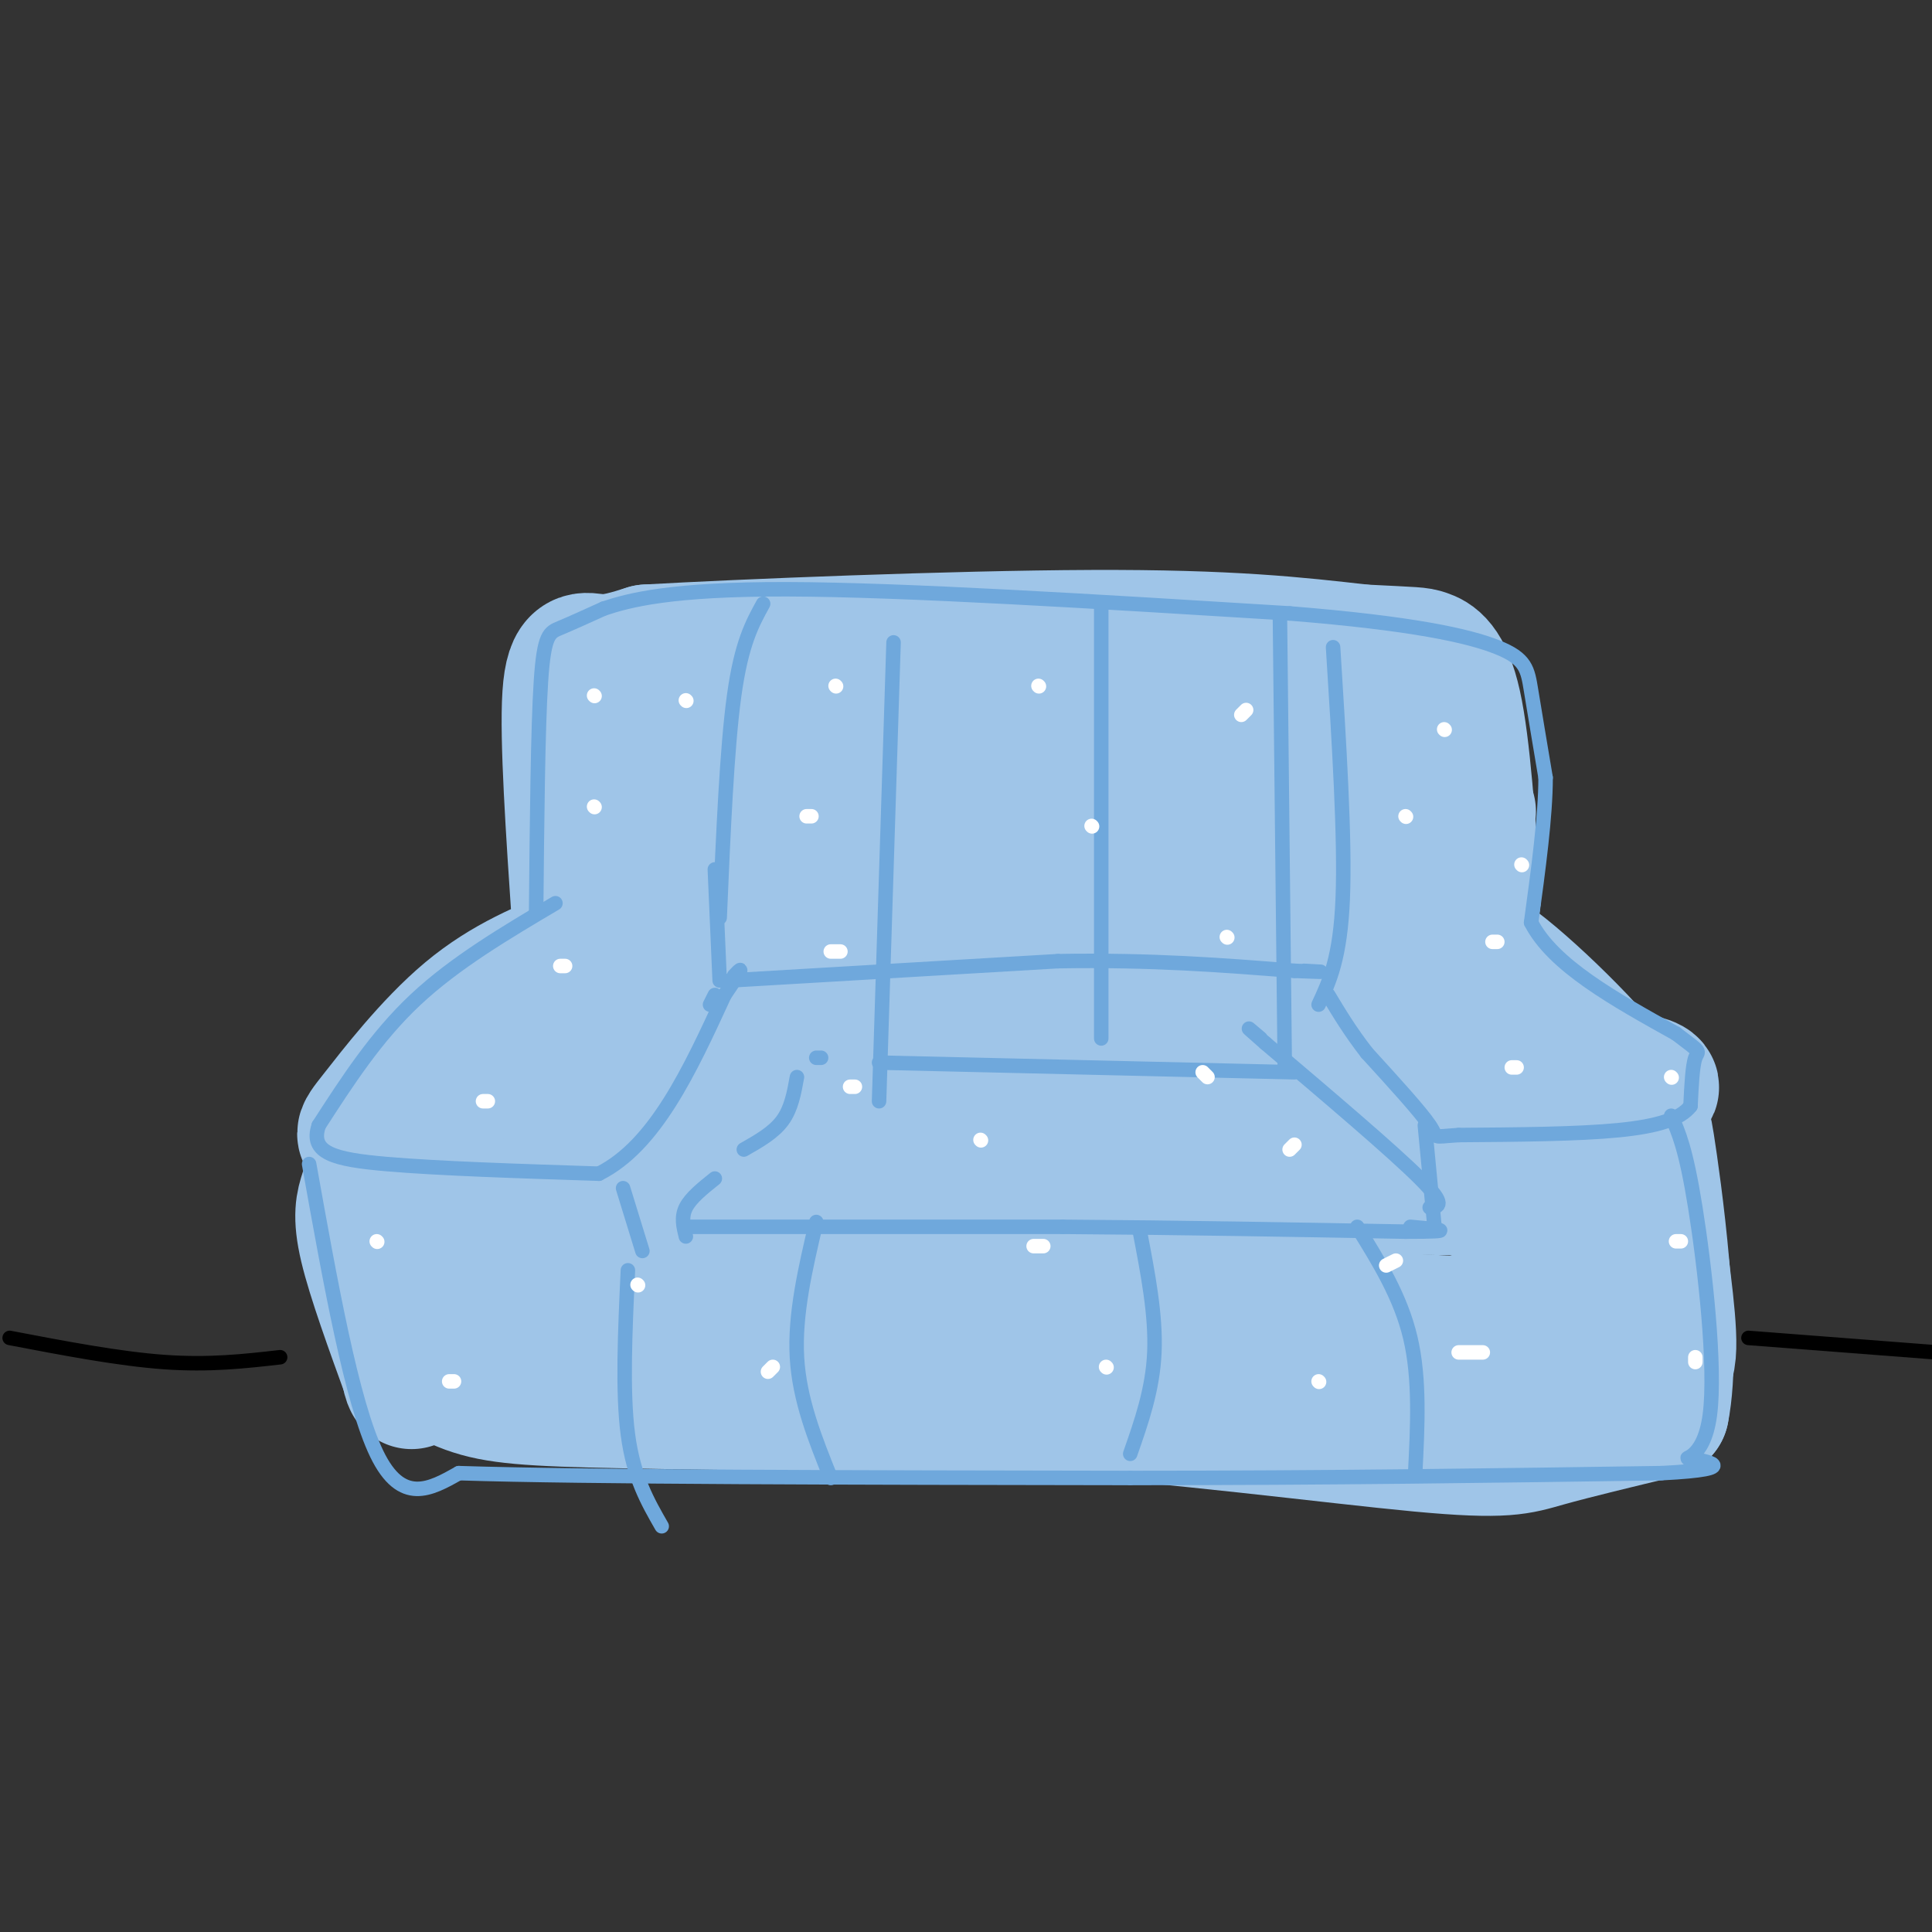 <svg viewBox='0 0 400 400' version='1.1' xmlns='http://www.w3.org/2000/svg' xmlns:xlink='http://www.w3.org/1999/xlink'><rect x="0" y="0" width="400" height="400" fill="#333333" stroke="none"/><g fill='none' stroke='rgb(159,197,232)' stroke-width='28' stroke-linecap='round' stroke-linejoin='round'><path d='M120,191c-1.289,-19.111 -2.578,-38.222 -2,-47c0.578,-8.778 3.022,-7.222 6,-7c2.978,0.222 6.489,-0.889 10,-2'/><path d='M134,135c19.511,-1.111 63.289,-2.889 92,-3c28.711,-0.111 42.356,1.444 56,3'/><path d='M282,135c11.298,0.571 11.542,0.500 13,1c1.458,0.500 4.131,1.571 6,10c1.869,8.429 2.935,24.214 4,40'/><path d='M305,186c-0.976,8.750 -5.417,10.625 -6,12c-0.583,1.375 2.690,2.250 -17,2c-19.690,-0.250 -62.345,-1.625 -105,-3'/><path d='M177,197c-30.054,1.720 -52.688,7.519 -53,2c-0.312,-5.519 21.700,-22.356 30,-30c8.300,-7.644 2.888,-6.097 0,-7c-2.888,-0.903 -3.254,-4.258 -6,-5c-2.746,-0.742 -7.873,1.129 -13,3'/><path d='M135,160c-3.100,3.254 -4.351,9.890 -5,15c-0.649,5.110 -0.698,8.694 2,12c2.698,3.306 8.143,6.335 14,5c5.857,-1.335 12.128,-7.035 16,-14c3.872,-6.965 5.346,-15.194 4,-21c-1.346,-5.806 -5.510,-9.189 -11,-10c-5.490,-0.811 -12.304,0.951 -16,2c-3.696,1.049 -4.274,1.387 -6,5c-1.726,3.613 -4.601,10.502 -4,15c0.601,4.498 4.679,6.605 10,8c5.321,1.395 11.884,2.078 16,3c4.116,0.922 5.784,2.082 17,1c11.216,-1.082 31.981,-4.407 43,-7c11.019,-2.593 12.291,-4.455 12,-7c-0.291,-2.545 -2.146,-5.772 -4,-9'/><path d='M223,158c-8.009,-1.914 -26.033,-2.200 -34,-2c-7.967,0.200 -5.879,0.885 -6,3c-0.121,2.115 -2.451,5.660 -2,8c0.451,2.340 3.684,3.475 7,6c3.316,2.525 6.714,6.439 28,7c21.286,0.561 60.458,-2.233 71,-7c10.542,-4.767 -7.548,-11.507 -17,-15c-9.452,-3.493 -10.266,-3.738 -22,-4c-11.734,-0.262 -34.389,-0.542 -47,0c-12.611,0.542 -15.177,1.905 -19,4c-3.823,2.095 -8.903,4.923 -6,8c2.903,3.077 13.788,6.402 21,8c7.212,1.598 10.749,1.469 21,1c10.251,-0.469 27.214,-1.277 38,-3c10.786,-1.723 15.393,-4.362 20,-7'/><path d='M276,165c3.364,-2.261 1.773,-4.412 2,-6c0.227,-1.588 2.271,-2.613 -4,-4c-6.271,-1.387 -20.857,-3.137 -26,-2c-5.143,1.137 -0.842,5.160 3,8c3.842,2.840 7.227,4.495 11,6c3.773,1.505 7.935,2.858 15,3c7.065,0.142 17.032,-0.929 27,-2'/><path d='M121,197c-8.095,3.238 -16.190,6.476 -24,13c-7.810,6.524 -15.333,16.333 -19,21c-3.667,4.667 -3.476,4.190 2,5c5.476,0.810 16.238,2.905 27,5'/><path d='M107,241c37.500,1.667 117.750,3.333 198,5'/><path d='M305,246c38.533,0.378 35.867,-1.178 34,-5c-1.867,-3.822 -2.933,-9.911 -4,-16'/><path d='M335,225c-6.738,-8.881 -21.583,-23.083 -28,-27c-6.417,-3.917 -4.405,2.452 -19,6c-14.595,3.548 -45.798,4.274 -77,5'/><path d='M211,209c-16.705,1.945 -19.968,4.308 -23,7c-3.032,2.692 -5.835,5.714 29,8c34.835,2.286 107.306,3.836 122,2c14.694,-1.836 -28.389,-7.058 -74,-8c-45.611,-0.942 -93.752,2.397 -109,5c-15.248,2.603 2.395,4.470 12,6c9.605,1.530 11.173,2.723 23,3c11.827,0.277 33.914,-0.361 56,-1'/><path d='M247,231c12.634,-0.589 16.220,-1.561 11,-4c-5.220,-2.439 -19.244,-6.346 -26,-8c-6.756,-1.654 -6.243,-1.054 -23,-1c-16.757,0.054 -50.785,-0.437 -72,1c-21.215,1.437 -29.618,4.801 -31,7c-1.382,2.199 4.257,3.233 7,4c2.743,0.767 2.591,1.267 11,-1c8.409,-2.267 25.379,-7.303 29,-11c3.621,-3.697 -6.108,-6.056 -17,-5c-10.892,1.056 -22.946,5.528 -35,10'/><path d='M76,247c-0.750,2.333 -1.500,4.667 0,11c1.500,6.333 5.250,16.667 9,27'/><path d='M85,285c0.907,3.239 -1.324,-2.163 0,-3c1.324,-0.837 6.203,2.890 12,5c5.797,2.110 12.514,2.603 32,3c19.486,0.397 51.743,0.699 84,1'/><path d='M213,291c30.060,1.952 63.208,6.333 81,8c17.792,1.667 20.226,0.619 26,-1c5.774,-1.619 14.887,-3.810 24,-6'/><path d='M344,292c2.933,-14.267 -1.733,-46.933 -3,-55c-1.267,-8.067 0.867,8.467 3,25'/><path d='M344,262c1.187,9.586 2.655,21.052 0,21c-2.655,-0.052 -9.432,-11.622 -11,-17c-1.568,-5.378 2.075,-4.565 -9,0c-11.075,4.565 -36.866,12.883 -38,16c-1.134,3.117 22.390,1.033 30,-1c7.610,-2.033 -0.695,-4.017 -9,-6'/><path d='M307,275c-6.668,-1.415 -18.839,-1.953 -42,-1c-23.161,0.953 -57.313,3.396 -62,5c-4.687,1.604 20.089,2.369 42,2c21.911,-0.369 40.957,-1.872 46,-4c5.043,-2.128 -3.915,-4.879 -19,-7c-15.085,-2.121 -36.296,-3.610 -55,-4c-18.704,-0.390 -34.900,0.318 -53,2c-18.100,1.682 -38.104,4.337 -40,7c-1.896,2.663 14.315,5.332 32,6c17.685,0.668 36.842,-0.666 56,-2'/><path d='M212,279c13.539,-0.727 19.387,-1.544 20,-3c0.613,-1.456 -4.008,-3.552 -9,-5c-4.992,-1.448 -10.355,-2.247 -22,-3c-11.645,-0.753 -29.572,-1.461 -49,-1c-19.428,0.461 -40.358,2.091 -46,4c-5.642,1.909 4.005,4.097 14,5c9.995,0.903 20.337,0.523 27,0c6.663,-0.523 9.648,-1.187 9,-3c-0.648,-1.813 -4.928,-4.773 -10,-6c-5.072,-1.227 -10.937,-0.721 -16,-1c-5.063,-0.279 -9.325,-1.344 -18,0c-8.675,1.344 -21.764,5.098 -22,6c-0.236,0.902 12.382,-1.049 25,-3'/><path d='M115,269c4.167,-0.500 2.083,-0.250 0,0'/><path d='M93,254c3.243,0.644 6.486,1.287 8,1c1.514,-0.287 1.300,-1.505 1,-3c-0.300,-1.495 -0.685,-3.268 -3,-3c-2.315,0.268 -6.559,2.577 -9,4c-2.441,1.423 -3.080,1.960 -3,4c0.080,2.040 0.880,5.583 2,5c1.120,-0.583 2.560,-5.291 4,-10'/></g>
<g fill='none' stroke='rgb(111,168,220)' stroke-width='3' stroke-linecap='round' stroke-linejoin='round'><path d='M111,189c0.178,-19.133 0.356,-38.267 1,-48c0.644,-9.733 1.756,-10.067 4,-11c2.244,-0.933 5.622,-2.467 9,-4'/><path d='M125,126c5.222,-1.733 13.778,-4.067 38,-4c24.222,0.067 64.111,2.533 104,5'/><path d='M267,127c25.440,2.036 37.042,4.625 43,7c5.958,2.375 6.274,4.536 7,9c0.726,4.464 1.863,11.232 3,18'/><path d='M320,161c0.000,8.000 -1.500,19.000 -3,30'/><path d='M317,191c4.500,8.833 17.250,15.917 30,23'/><path d='M347,214c5.600,4.244 4.600,3.356 4,5c-0.600,1.644 -0.800,5.822 -1,10'/><path d='M350,229c-2.022,2.622 -6.578,4.178 -15,5c-8.422,0.822 -20.711,0.911 -33,1'/><path d='M302,235c-5.889,0.378 -4.111,0.822 -6,-2c-1.889,-2.822 -7.444,-8.911 -13,-15'/><path d='M283,218c-3.500,-4.500 -5.750,-8.250 -8,-12'/><path d='M115,187c-10.417,6.167 -20.833,12.333 -29,20c-8.167,7.667 -14.083,16.833 -20,26'/><path d='M66,233c-1.956,5.733 3.156,7.067 14,8c10.844,0.933 27.422,1.467 44,2'/><path d='M124,243c11.667,-5.833 18.833,-21.417 26,-37'/><path d='M150,206c4.667,-6.833 3.333,-5.417 2,-4'/><path d='M151,203c0.000,0.000 68.000,-4.000 68,-4'/><path d='M219,199c19.500,-0.333 34.250,0.833 49,2'/><path d='M268,201c8.500,0.333 5.250,0.167 2,0'/><path d='M129,246c0.000,0.000 4.000,13.000 4,13'/><path d='M142,254c0.000,0.000 78.000,0.000 78,0'/><path d='M220,254c24.833,0.167 47.917,0.583 71,1'/><path d='M291,255c12.000,0.000 6.500,-0.500 1,-1'/><path d='M295,233c0.000,0.000 2.000,21.000 2,21'/><path d='M142,256c-0.500,-2.000 -1.000,-4.000 0,-6c1.000,-2.000 3.500,-4.000 6,-6'/><path d='M154,238c3.083,-1.750 6.167,-3.500 8,-6c1.833,-2.500 2.417,-5.750 3,-9'/><path d='M296,250c1.833,-0.167 3.667,-0.333 -2,-6c-5.667,-5.667 -18.833,-16.833 -32,-28'/><path d='M262,216c-5.500,-4.833 -3.250,-2.917 -1,-1'/><path d='M266,221c0.000,0.000 -1.000,-93.000 -1,-93'/><path d='M228,215c0.000,0.000 0.000,-89.000 0,-89'/><path d='M182,228c0.000,0.000 3.000,-95.000 3,-95'/><path d='M169,219c0.000,0.000 1.000,0.000 1,0'/><path d='M182,220c0.000,0.000 86.000,2.000 86,2'/><path d='M147,208c0.000,0.000 1.000,-2.000 1,-2'/><path d='M149,190c0.750,-17.583 1.500,-35.167 3,-46c1.500,-10.833 3.750,-14.917 6,-19'/><path d='M273,208c2.250,-4.833 4.500,-9.667 5,-22c0.500,-12.333 -0.750,-32.167 -2,-52'/><path d='M148,180c0.000,0.000 1.000,23.000 1,23'/><path d='M64,241c4.417,24.667 8.833,49.333 14,60c5.167,10.667 11.083,7.333 17,4'/><path d='M95,305c26.000,0.833 82.500,0.917 139,1'/><path d='M234,306c41.500,0.000 75.750,-0.500 110,-1'/><path d='M344,305c18.102,-0.914 8.357,-2.699 6,-3c-2.357,-0.301 2.673,0.880 4,-9c1.327,-9.880 -1.049,-30.823 -3,-43c-1.951,-12.177 -3.475,-15.589 -5,-19'/><path d='M281,254c4.500,7.250 9.000,14.500 11,23c2.000,8.500 1.500,18.250 1,28'/><path d='M236,255c1.667,8.667 3.333,17.333 3,25c-0.333,7.667 -2.667,14.333 -5,21'/><path d='M169,253c-2.250,9.583 -4.500,19.167 -4,28c0.500,8.833 3.750,16.917 7,25'/><path d='M130,263c-0.583,12.583 -1.167,25.167 0,34c1.167,8.833 4.083,13.917 7,19'/></g>
<g fill='none' stroke='rgb(0,0,0)' stroke-width='3' stroke-linecap='round' stroke-linejoin='round'><path d='M2,277c11.333,2.167 22.667,4.333 32,5c9.333,0.667 16.667,-0.167 24,-1'/><path d='M362,277c0.000,0.000 65.000,5.000 65,5'/></g>
<g fill='none' stroke='rgb(255,255,255)' stroke-width='3' stroke-linecap='round' stroke-linejoin='round'><path d='M123,144c0.000,0.000 0.100,0.100 0.1,0.1'/><path d='M142,145c0.000,0.000 0.100,0.100 0.1,0.1'/><path d='M173,142c0.000,0.000 0.100,0.100 0.1,0.1'/><path d='M215,142c0.000,0.000 0.100,0.100 0.1,0.1'/><path d='M257,148c0.000,0.000 1.000,-1.000 1,-1'/><path d='M299,151c0.000,0.000 0.100,0.100 0.1,0.1'/><path d='M123,167c0.000,0.000 0.100,0.100 0.1,0.1'/><path d='M167,169c0.000,0.000 1.000,0.000 1,0'/><path d='M226,171c0.000,0.000 0.100,0.100 0.1,0.1'/><path d='M291,169c0.000,0.000 0.100,0.100 0.1,0.1'/><path d='M315,179c0.000,0.000 0.100,0.100 0.1,0.1'/><path d='M116,200c0.000,0.000 1.000,0.000 1,0'/><path d='M172,197c0.000,0.000 2.000,0.000 2,0'/><path d='M254,194c0.000,0.000 0.100,0.100 0.1,0.1'/><path d='M309,195c0.000,0.000 1.000,0.000 1,0'/><path d='M100,228c0.000,0.000 1.000,0.000 1,0'/><path d='M176,225c0.000,0.000 1.000,0.000 1,0'/><path d='M249,222c0.000,0.000 1.000,1.000 1,1'/><path d='M313,221c0.000,0.000 1.000,0.000 1,0'/><path d='M346,223c0.000,0.000 0.100,0.100 0.1,0.1'/><path d='M78,257c0.000,0.000 0.100,0.100 0.1,0.1'/><path d='M132,266c0.000,0.000 0.100,0.100 0.1,0.1'/><path d='M214,258c0.000,0.000 2.000,0.000 2,0'/><path d='M287,262c0.000,0.000 2.000,-1.000 2,-1'/><path d='M347,257c0.000,0.000 1.000,0.000 1,0'/><path d='M93,286c0.000,0.000 1.000,0.000 1,0'/><path d='M159,284c0.000,0.000 1.000,-1.000 1,-1'/><path d='M229,283c0.000,0.000 0.100,0.100 0.1,0.1'/><path d='M302,280c0.000,0.000 5.000,0.000 5,0'/><path d='M351,282c0.000,0.000 0.000,-1.000 0,-1'/><path d='M203,236c0.000,0.000 0.100,0.100 0.1,0.1'/><path d='M267,238c0.000,0.000 1.000,-1.000 1,-1'/><path d='M273,286c0.000,0.000 0.100,0.100 0.1,0.1'/></g>
</svg>